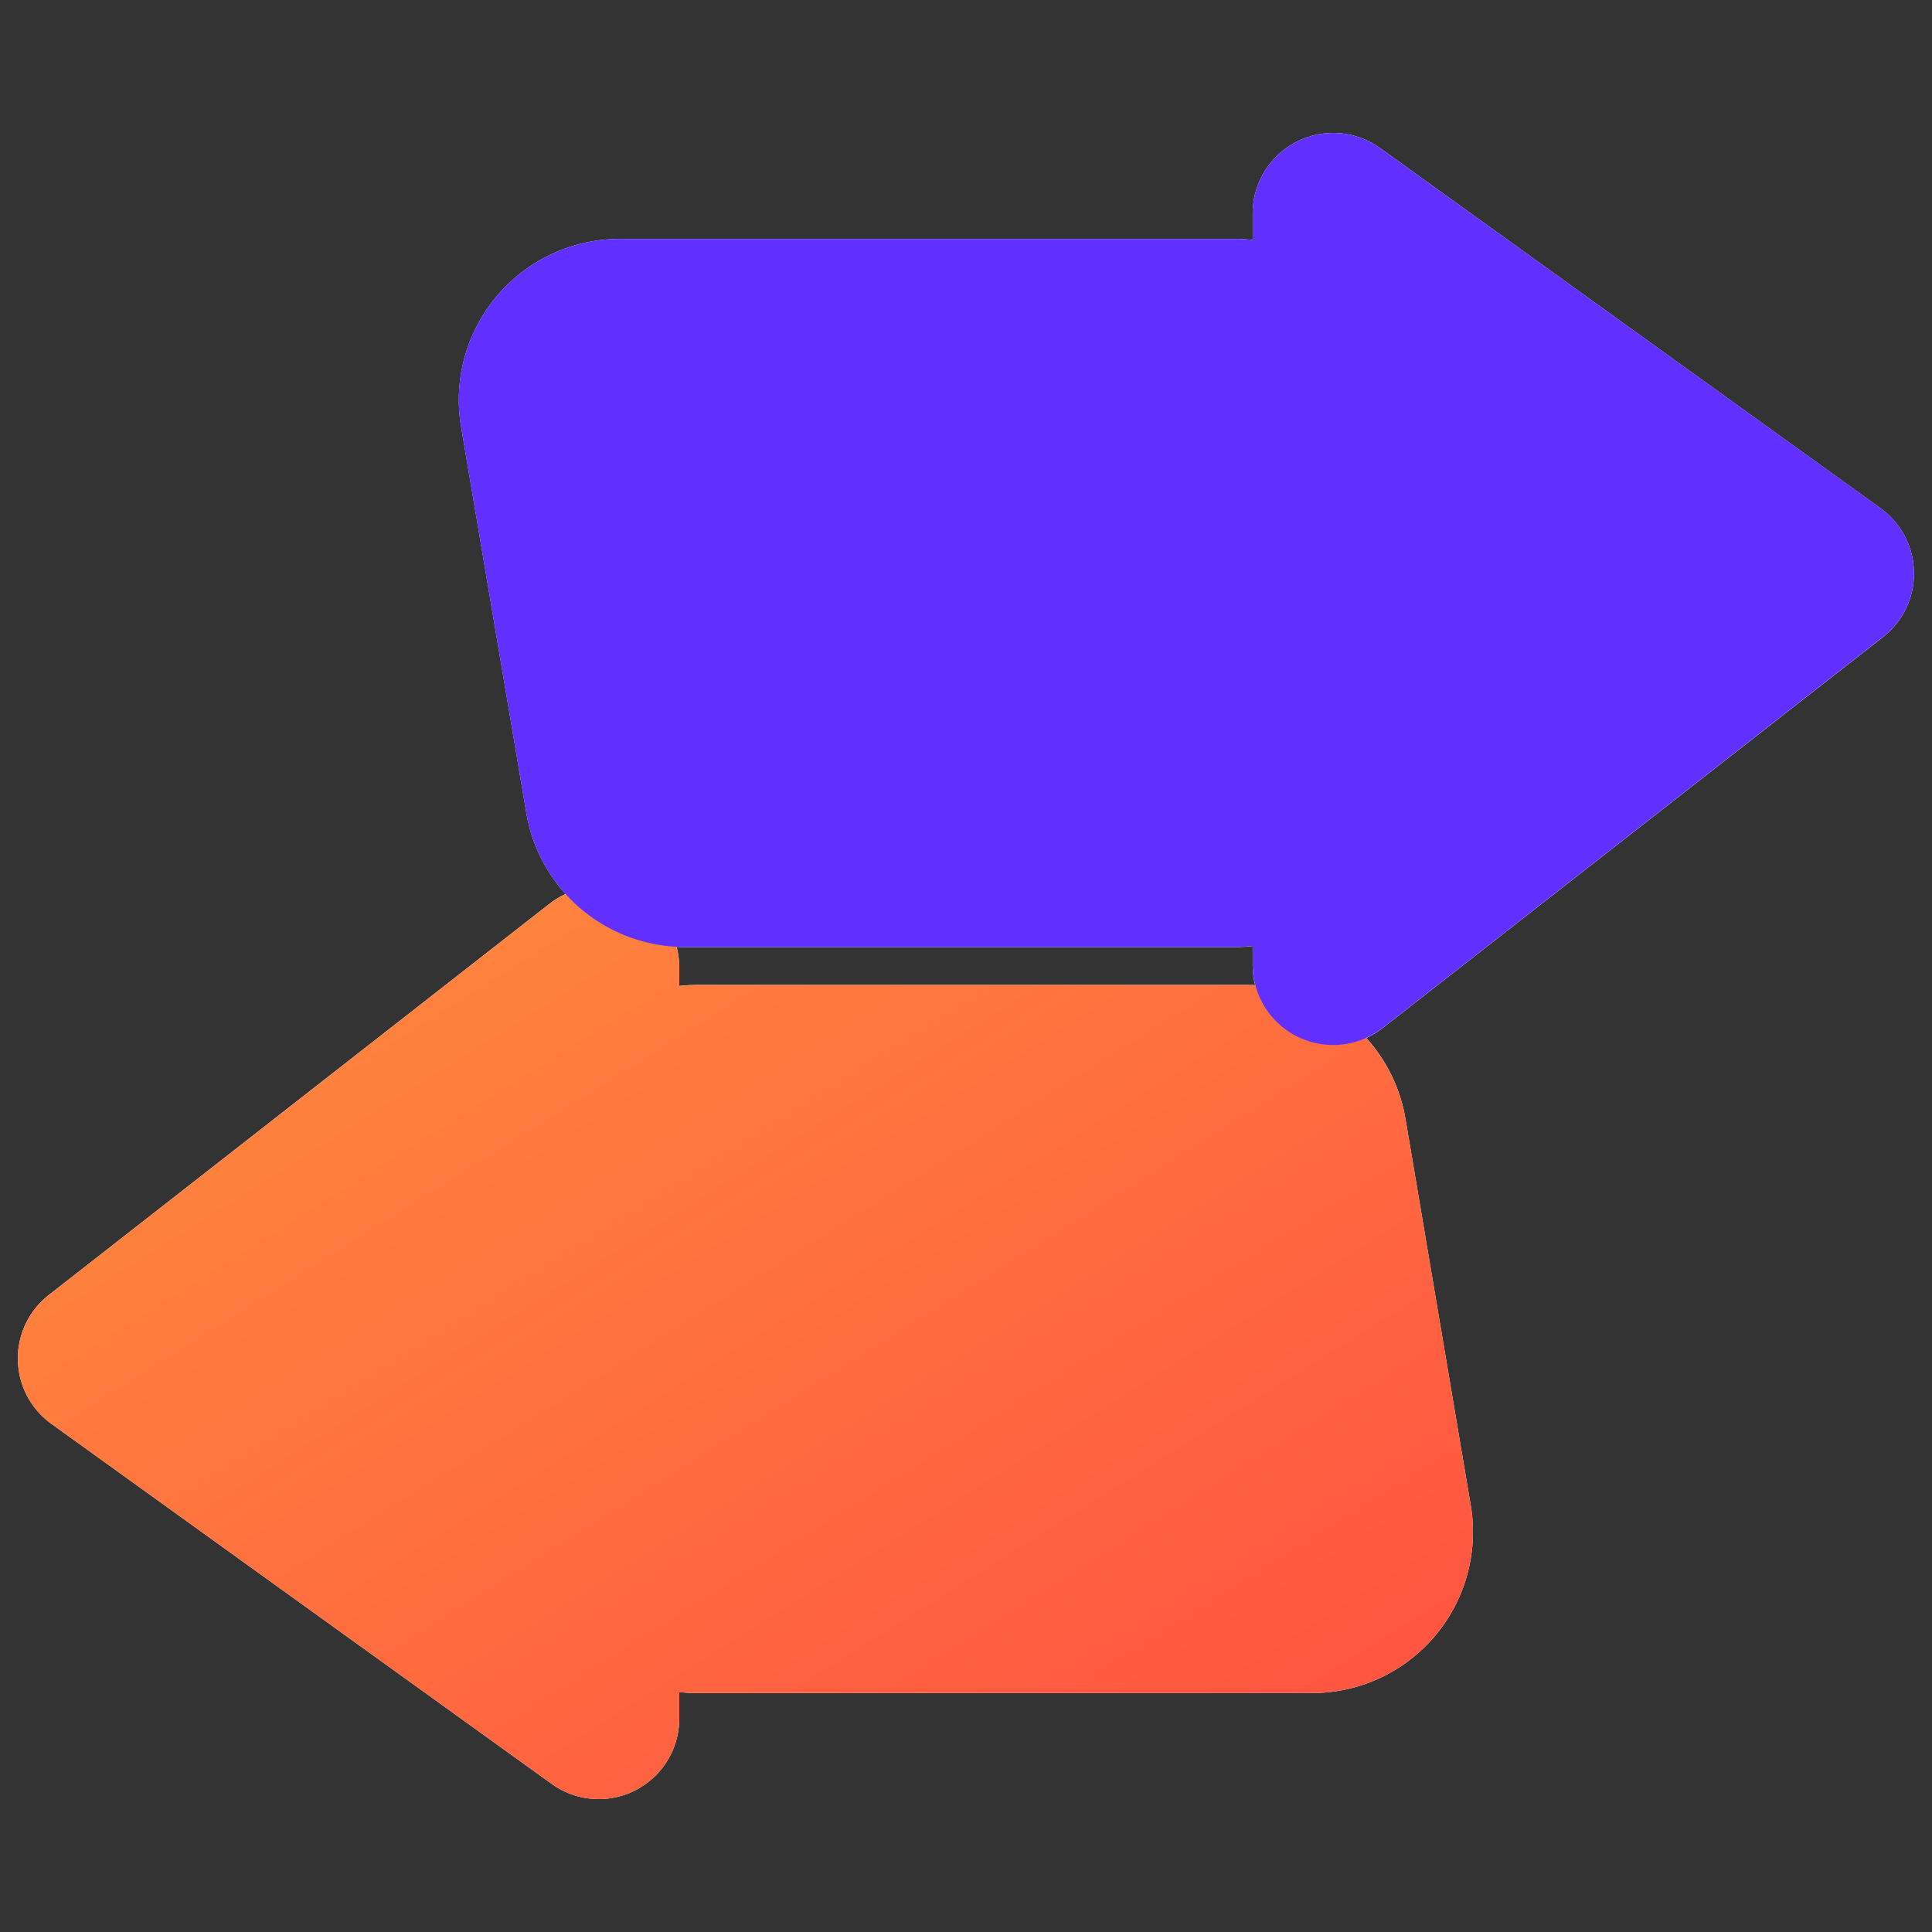 <svg xmlns="http://www.w3.org/2000/svg" width="24" height="24" fill="none" viewBox="0 0 24 24">
  <rect x="0" y="0" width="24" height="24" fill="#333333" stroke="none"/>
  <g>
    <path fill="#fff" fill-rule="evenodd" d="M23.36 6.313a1 1 0 01.032 1.6l-6.215 4.857a1.03 1.03 0 01-.204.125c.248.274.422.62.487 1.007l.81 4.797a2 2 0 01-1.971 2.333H8.665c-.077 0-.153-.004-.227-.012v.328a1 1 0 01-1.585.812L.638 17.687a1 1 0 01-.032-1.6l6.216-4.857c.065-.05.133-.092.204-.125a1.994 1.994 0 01-.488-1.007l-.81-4.797A2 2 0 017.7 2.968h7.633c.077 0 .153.004.228.013v-.33a1 1 0 011.584-.811l6.215 4.473zm-14.954 5.45c.02.08.032.165.032.255v.23c.074-.009.15-.013.227-.013h6.823c.035 0 .07.001.104.003a1.025 1.025 0 01-.031-.256v-.23c-.075.009-.15.013-.228.013H8.51c-.035 0-.07 0-.104-.003z" clip-rule="evenodd"/>
    <path fill="url(#paint0_linear_4047_178419)" fill-rule="evenodd" d="M.606 16.088a1 1 0 00.032 1.6l6.215 4.472a1 1 0 001.585-.812v-.328c.074.008.15.012.227.012h7.634A2 2 0 0018.27 18.7l-.81-4.797a2 2 0 00-1.973-1.667H8.665c-.077 0-.153.004-.227.013v-.23a1 1 0 00-1.616-.788L.606 16.088z" clip-rule="evenodd"/>
    <g style="mix-blend-mode:multiply">
      <path fill="#612FFF" fill-rule="evenodd" d="M23.392 7.912a1 1 0 00-.032-1.6L17.145 1.84a1 1 0 00-1.584.812v.329a2.02 2.02 0 00-.228-.013H7.7A2 2 0 005.727 5.3l.81 4.797a2 2 0 001.973 1.667h6.823c.077 0 .153-.004.228-.013v.23a1 1 0 001.616.788l6.215-4.858z" clip-rule="evenodd"/>
    </g>
  </g>
  <defs>
    <linearGradient id="paint0_linear_4047_178419" x1="18.299" x2="8.097" y1="22.35" y2="6.079" gradientUnits="userSpaceOnUse">
      <stop stop-color="#FF4F42"/>
      <stop offset="1" stop-color="#FF8E3C"/>
    </linearGradient>
  </defs>
</svg>
